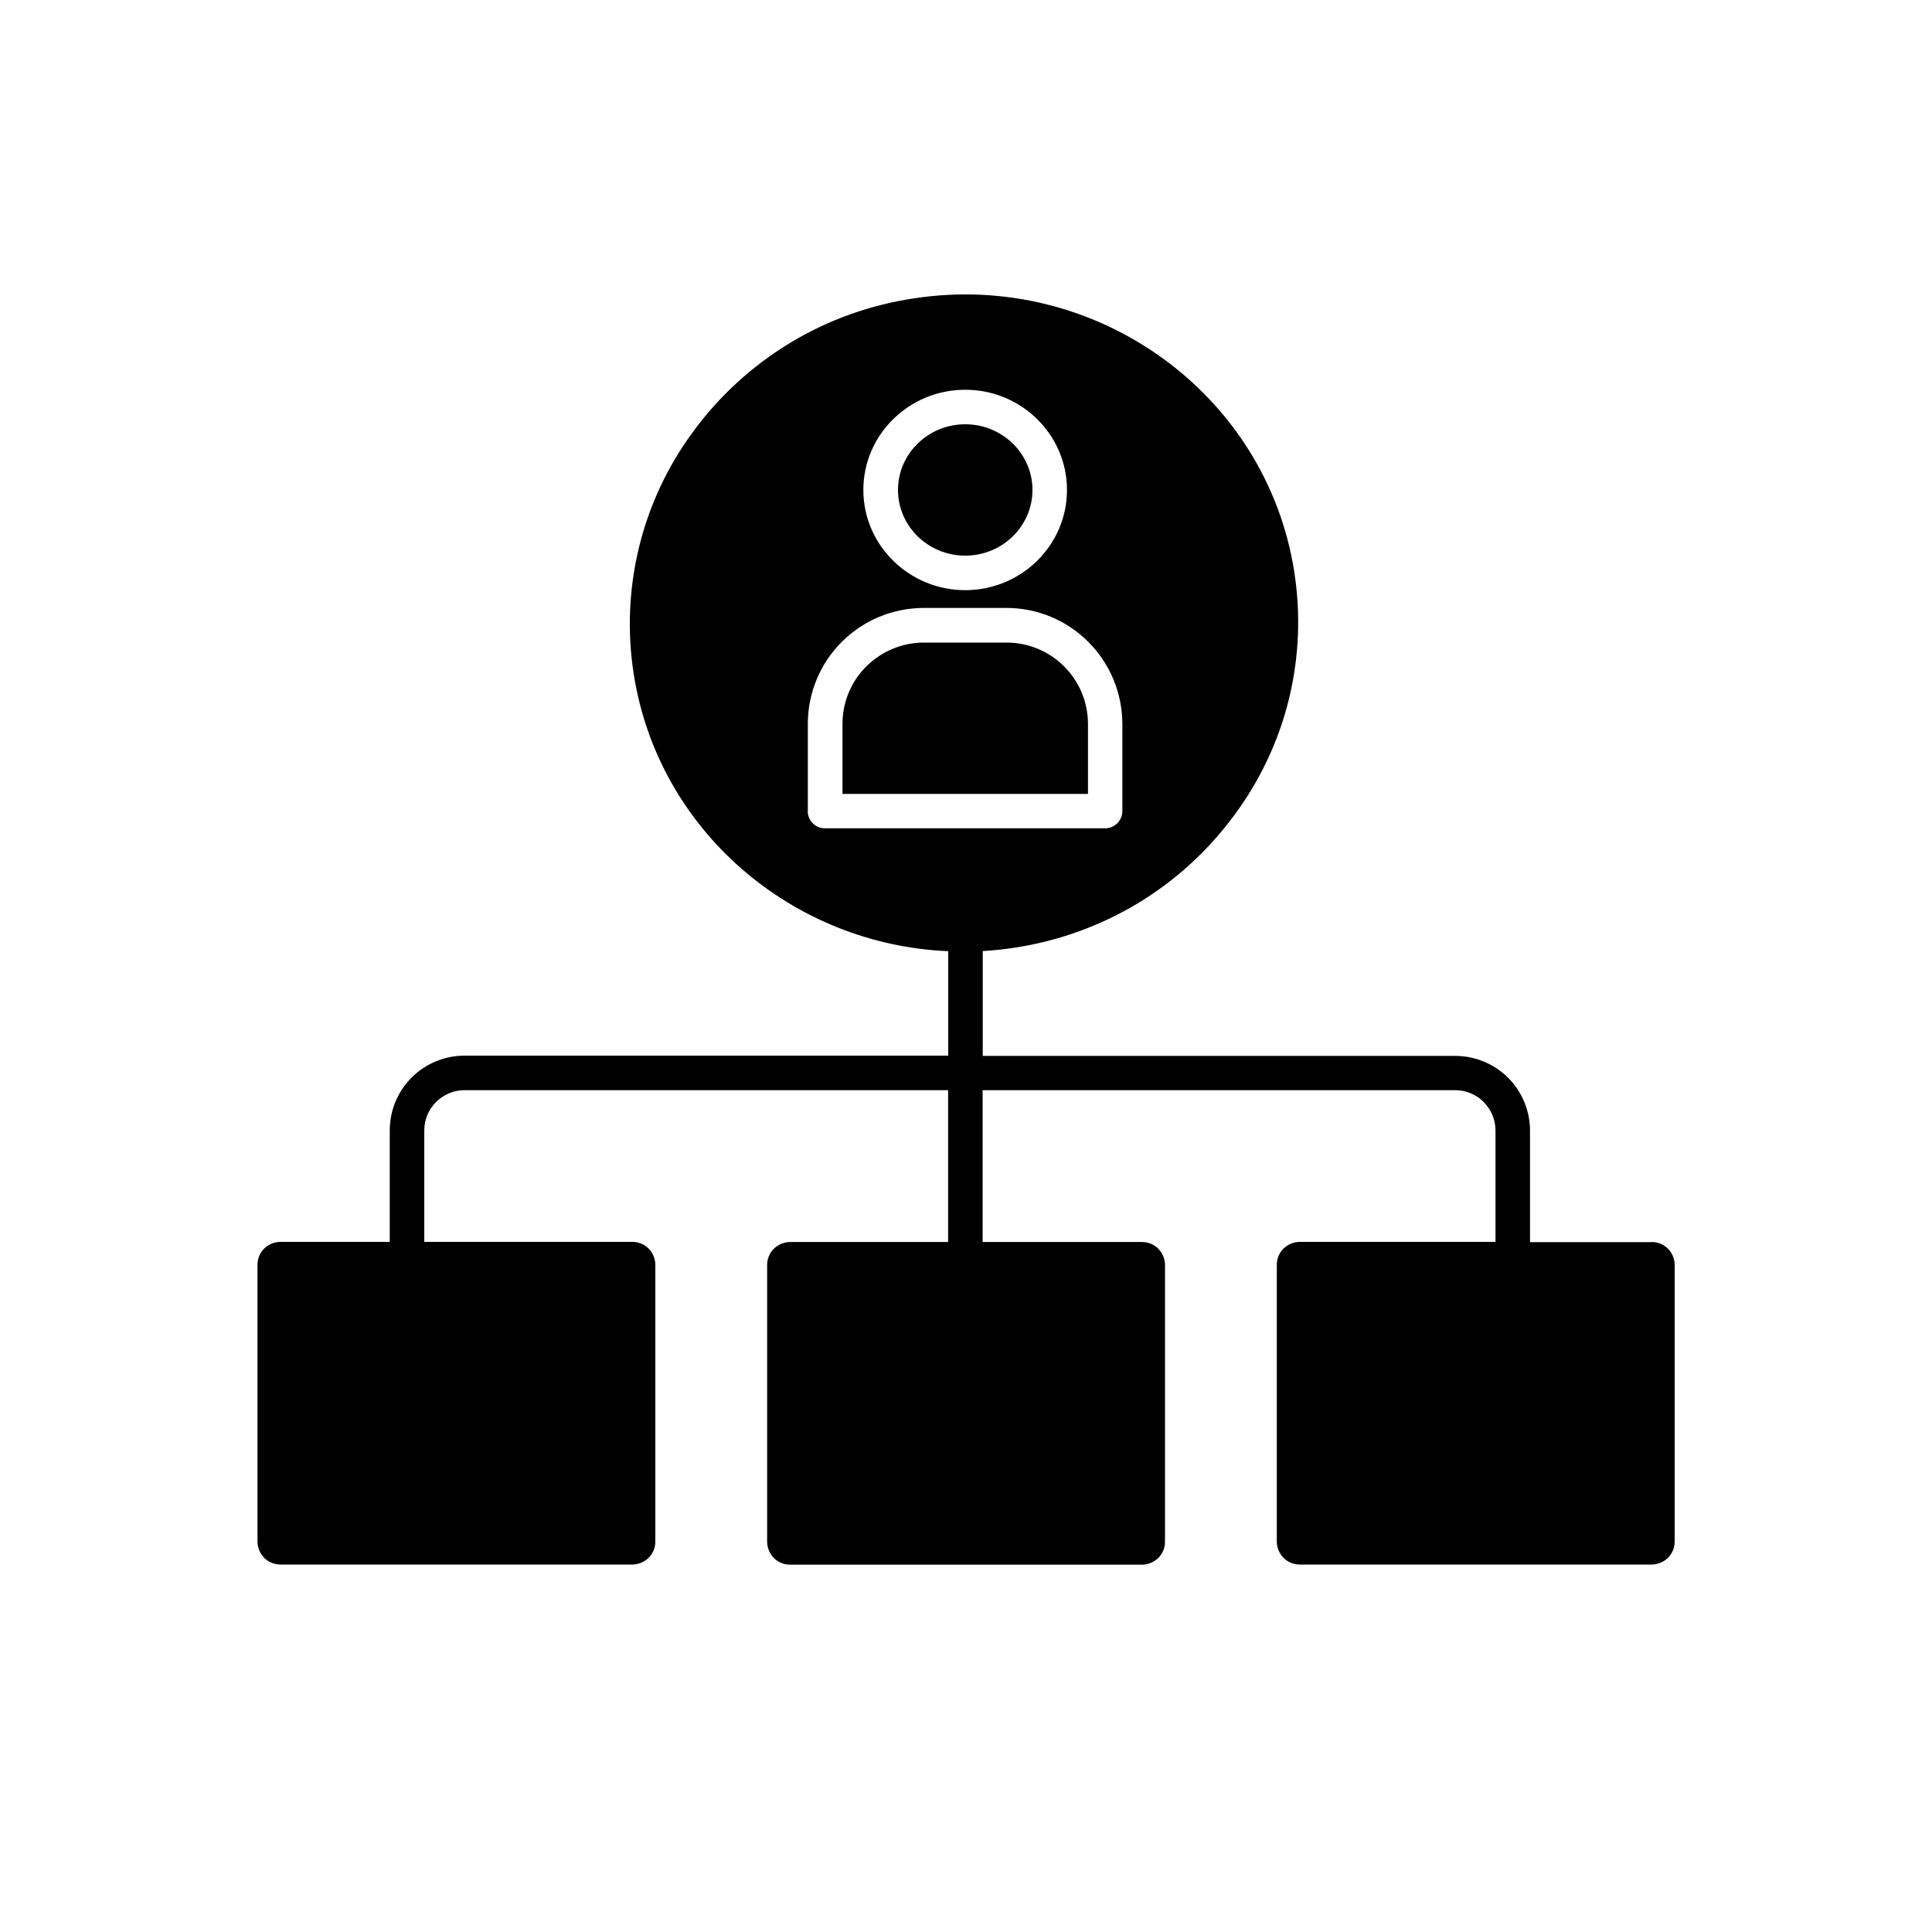 <?xml version="1.0" encoding="UTF-8"?><svg id="Layer_1" xmlns="http://www.w3.org/2000/svg" viewBox="0 0 150 150"><path d="m78.17,49.89h-6.45c-1.67,0-3.27.67-4.46,1.85s-1.85,2.79-1.85,4.46v5.44h19.06v-5.44c0-1.67-.67-3.28-1.85-4.46s-2.79-1.85-4.46-1.85h0Z"/><path d="m74.94,43.14c2.88,0,5.22-2.29,5.22-5.1s-2.34-5.1-5.22-5.1-5.22,2.29-5.22,5.1,2.34,5.1,5.22,5.1Z"/><path d="m128.23,96.44h-9.44v-8.65c0-1.54-.61-3.02-1.7-4.11-1.09-1.09-2.57-1.7-4.11-1.7h-36.68v-8.14c.82-.05,1.63-.13,2.46-.26,3.4-.51,6.66-1.69,9.6-3.46,2.94-1.78,5.49-4.12,7.52-6.9,1.97-2.67,3.4-5.71,4.19-8.94.79-3.23.93-6.58.42-9.86-2.16-13.89-15.42-23.43-29.56-21.25-3.4.51-6.66,1.68-9.6,3.46-2.94,1.78-5.49,4.12-7.52,6.89-1.97,2.67-3.4,5.71-4.19,8.94-.79,3.23-.93,6.58-.42,9.86,1.9,12.19,12.34,21.02,24.42,21.53v8.11h-37.55c-1.54,0-3.02.61-4.11,1.7-1.09,1.09-1.7,2.57-1.7,4.11v8.65h-8.48c-.47,0-.93.19-1.27.52-.34.34-.52.79-.52,1.27v21.47c0,.47.19.93.52,1.27.34.34.79.52,1.27.52h27.31c.47,0,.93-.19,1.27-.52.34-.34.52-.79.52-1.27v-21.47c0-.47-.19-.93-.52-1.27-.34-.34-.79-.52-1.27-.52h-16.15v-8.65c0-.83.33-1.63.92-2.21.59-.59,1.38-.92,2.21-.92h37.54v11.79h-12.26c-.47,0-.93.19-1.27.52-.34.34-.52.79-.52,1.27v21.47c0,.47.19.93.52,1.27.34.34.79.52,1.27.52h27.31c.47,0,.93-.19,1.27-.52.34-.34.52-.79.52-1.27v-21.47c0-.47-.19-.93-.52-1.27-.34-.34-.79-.52-1.27-.52h-12.37v-11.79h36.69c.83,0,1.63.33,2.21.92.59.59.92,1.38.92,2.21v8.65h-15.19c-.47,0-.93.19-1.27.52-.34.34-.52.79-.52,1.27v21.47c0,.47.19.93.52,1.27.34.34.79.52,1.27.52h27.31c.47,0,.93-.19,1.27-.52.34-.34.52-.79.52-1.27v-21.47c0-.47-.19-.93-.52-1.26-.34-.34-.79-.52-1.26-.52h0ZM74.94,30.26c4.36,0,7.9,3.49,7.9,7.78s-3.54,7.78-7.9,7.78-7.91-3.49-7.91-7.78,3.55-7.78,7.91-7.78Zm-12.22,32.71v-6.78c0-2.38.95-4.67,2.63-6.35,1.69-1.69,3.97-2.63,6.35-2.64h6.45c2.38,0,4.67.95,6.35,2.64,1.69,1.69,2.63,3.97,2.64,6.35v6.78c0,.74-.6,1.34-1.34,1.34h-21.75c-.74,0-1.34-.6-1.34-1.34h0Z"/></svg>